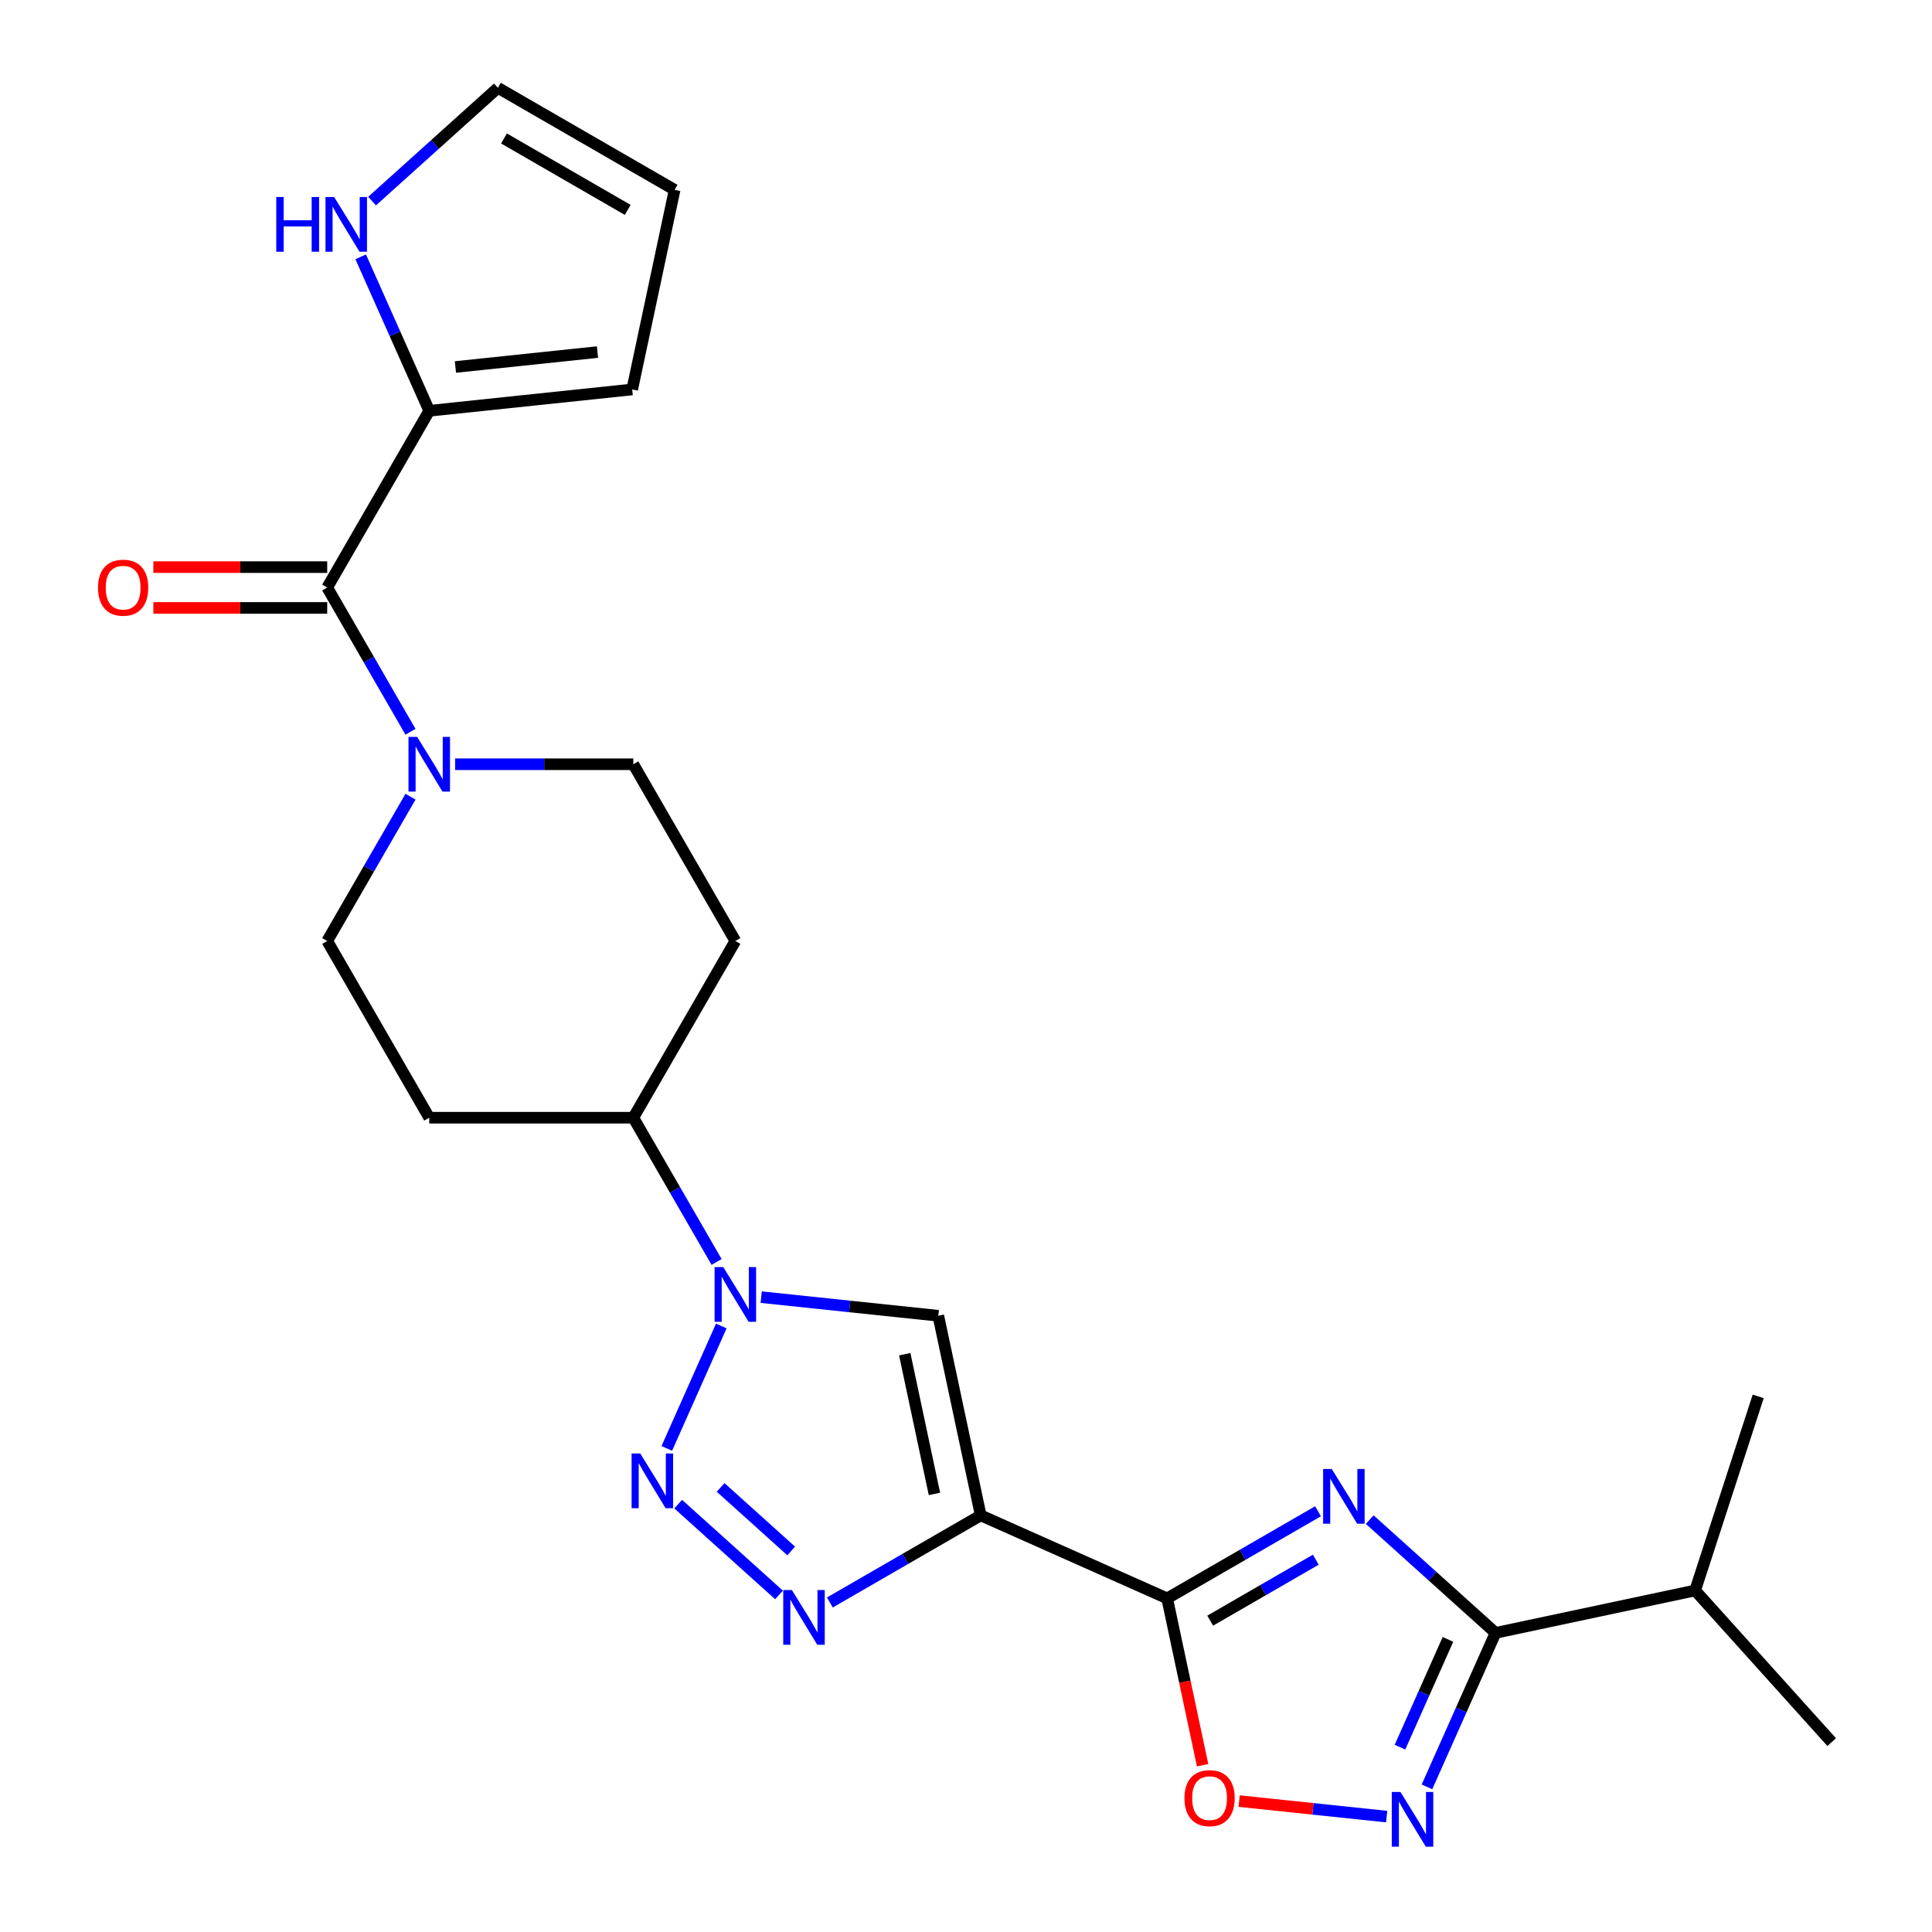 <?xml version='1.0' encoding='iso-8859-1'?>
<svg version='1.1' baseProfile='full'
              xmlns='http://www.w3.org/2000/svg'
                      xmlns:rdkit='http://www.rdkit.org/xml'
                      xmlns:xlink='http://www.w3.org/1999/xlink'
                  xml:space='preserve'
width='1000px' height='1000px' viewBox='0 0 1000 1000'>
<!-- END OF HEADER -->
<rect style='opacity:1.0;fill:#FFFFFF;stroke:none' width='1000' height='1000' x='0' y='0'> </rect>
<path class='bond-0' d='M 507.621,784.355 L 604.115,827.317' style='fill:none;fill-rule:evenodd;stroke:#000000;stroke-width:6px;stroke-linecap:butt;stroke-linejoin:miter;stroke-opacity:1' />
<path class='bond-1' d='M 507.621,784.355 L 468.574,806.899' style='fill:none;fill-rule:evenodd;stroke:#000000;stroke-width:6px;stroke-linecap:butt;stroke-linejoin:miter;stroke-opacity:1' />
<path class='bond-1' d='M 468.574,806.899 L 429.527,829.443' style='fill:none;fill-rule:evenodd;stroke:#0000FF;stroke-width:6px;stroke-linecap:butt;stroke-linejoin:miter;stroke-opacity:1' />
<path class='bond-2' d='M 507.621,784.355 L 485.66,681.038' style='fill:none;fill-rule:evenodd;stroke:#000000;stroke-width:6px;stroke-linecap:butt;stroke-linejoin:miter;stroke-opacity:1' />
<path class='bond-2' d='M 483.664,773.25 L 468.291,700.928' style='fill:none;fill-rule:evenodd;stroke:#000000;stroke-width:6px;stroke-linecap:butt;stroke-linejoin:miter;stroke-opacity:1' />
<path class='bond-3' d='M 682.209,782.23 L 643.162,804.773' style='fill:none;fill-rule:evenodd;stroke:#0000FF;stroke-width:6px;stroke-linecap:butt;stroke-linejoin:miter;stroke-opacity:1' />
<path class='bond-3' d='M 643.162,804.773 L 604.115,827.317' style='fill:none;fill-rule:evenodd;stroke:#000000;stroke-width:6px;stroke-linecap:butt;stroke-linejoin:miter;stroke-opacity:1' />
<path class='bond-3' d='M 681.057,807.288 L 653.724,823.068' style='fill:none;fill-rule:evenodd;stroke:#0000FF;stroke-width:6px;stroke-linecap:butt;stroke-linejoin:miter;stroke-opacity:1' />
<path class='bond-3' d='M 653.724,823.068 L 626.391,838.849' style='fill:none;fill-rule:evenodd;stroke:#000000;stroke-width:6px;stroke-linecap:butt;stroke-linejoin:miter;stroke-opacity:1' />
<path class='bond-4' d='M 708.97,786.552 L 741.527,815.867' style='fill:none;fill-rule:evenodd;stroke:#0000FF;stroke-width:6px;stroke-linecap:butt;stroke-linejoin:miter;stroke-opacity:1' />
<path class='bond-4' d='M 741.527,815.867 L 774.084,845.182' style='fill:none;fill-rule:evenodd;stroke:#000000;stroke-width:6px;stroke-linecap:butt;stroke-linejoin:miter;stroke-opacity:1' />
<path class='bond-5' d='M 604.115,827.317 L 613.293,870.495' style='fill:none;fill-rule:evenodd;stroke:#000000;stroke-width:6px;stroke-linecap:butt;stroke-linejoin:miter;stroke-opacity:1' />
<path class='bond-5' d='M 613.293,870.495 L 622.471,913.674' style='fill:none;fill-rule:evenodd;stroke:#FF0000;stroke-width:6px;stroke-linecap:butt;stroke-linejoin:miter;stroke-opacity:1' />
<path class='bond-6' d='M 351.032,778.539 L 403.216,825.525' style='fill:none;fill-rule:evenodd;stroke:#0000FF;stroke-width:6px;stroke-linecap:butt;stroke-linejoin:miter;stroke-opacity:1' />
<path class='bond-6' d='M 372.995,769.888 L 409.524,802.778' style='fill:none;fill-rule:evenodd;stroke:#0000FF;stroke-width:6px;stroke-linecap:butt;stroke-linejoin:miter;stroke-opacity:1' />
<path class='bond-7' d='M 345.132,749.69 L 373.338,686.338' style='fill:none;fill-rule:evenodd;stroke:#0000FF;stroke-width:6px;stroke-linecap:butt;stroke-linejoin:miter;stroke-opacity:1' />
<path class='bond-8' d='M 393.994,671.404 L 439.827,676.221' style='fill:none;fill-rule:evenodd;stroke:#0000FF;stroke-width:6px;stroke-linecap:butt;stroke-linejoin:miter;stroke-opacity:1' />
<path class='bond-8' d='M 439.827,676.221 L 485.66,681.038' style='fill:none;fill-rule:evenodd;stroke:#000000;stroke-width:6px;stroke-linecap:butt;stroke-linejoin:miter;stroke-opacity:1' />
<path class='bond-9' d='M 370.914,653.197 L 349.357,615.86' style='fill:none;fill-rule:evenodd;stroke:#0000FF;stroke-width:6px;stroke-linecap:butt;stroke-linejoin:miter;stroke-opacity:1' />
<path class='bond-9' d='M 349.357,615.86 L 327.801,578.523' style='fill:none;fill-rule:evenodd;stroke:#000000;stroke-width:6px;stroke-linecap:butt;stroke-linejoin:miter;stroke-opacity:1' />
<path class='bond-10' d='M 774.084,845.182 L 877.401,823.221' style='fill:none;fill-rule:evenodd;stroke:#000000;stroke-width:6px;stroke-linecap:butt;stroke-linejoin:miter;stroke-opacity:1' />
<path class='bond-11' d='M 774.084,845.182 L 756.343,885.028' style='fill:none;fill-rule:evenodd;stroke:#000000;stroke-width:6px;stroke-linecap:butt;stroke-linejoin:miter;stroke-opacity:1' />
<path class='bond-11' d='M 756.343,885.028 L 738.603,924.875' style='fill:none;fill-rule:evenodd;stroke:#0000FF;stroke-width:6px;stroke-linecap:butt;stroke-linejoin:miter;stroke-opacity:1' />
<path class='bond-11' d='M 749.463,848.543 L 737.045,876.436' style='fill:none;fill-rule:evenodd;stroke:#000000;stroke-width:6px;stroke-linecap:butt;stroke-linejoin:miter;stroke-opacity:1' />
<path class='bond-11' d='M 737.045,876.436 L 724.626,904.328' style='fill:none;fill-rule:evenodd;stroke:#0000FF;stroke-width:6px;stroke-linecap:butt;stroke-linejoin:miter;stroke-opacity:1' />
<path class='bond-12' d='M 717.742,940.269 L 679.561,936.256' style='fill:none;fill-rule:evenodd;stroke:#0000FF;stroke-width:6px;stroke-linecap:butt;stroke-linejoin:miter;stroke-opacity:1' />
<path class='bond-12' d='M 679.561,936.256 L 641.38,932.243' style='fill:none;fill-rule:evenodd;stroke:#FF0000;stroke-width:6px;stroke-linecap:butt;stroke-linejoin:miter;stroke-opacity:1' />
<path class='bond-13' d='M 169.363,304.1 L 190.919,341.437' style='fill:none;fill-rule:evenodd;stroke:#000000;stroke-width:6px;stroke-linecap:butt;stroke-linejoin:miter;stroke-opacity:1' />
<path class='bond-13' d='M 190.919,341.437 L 212.475,378.774' style='fill:none;fill-rule:evenodd;stroke:#0000FF;stroke-width:6px;stroke-linecap:butt;stroke-linejoin:miter;stroke-opacity:1' />
<path class='bond-14' d='M 169.363,304.1 L 222.175,212.625' style='fill:none;fill-rule:evenodd;stroke:#000000;stroke-width:6px;stroke-linecap:butt;stroke-linejoin:miter;stroke-opacity:1' />
<path class='bond-15' d='M 169.363,293.537 L 124.37,293.537' style='fill:none;fill-rule:evenodd;stroke:#000000;stroke-width:6px;stroke-linecap:butt;stroke-linejoin:miter;stroke-opacity:1' />
<path class='bond-15' d='M 124.37,293.537 L 79.378,293.537' style='fill:none;fill-rule:evenodd;stroke:#FF0000;stroke-width:6px;stroke-linecap:butt;stroke-linejoin:miter;stroke-opacity:1' />
<path class='bond-15' d='M 169.363,314.662 L 124.37,314.662' style='fill:none;fill-rule:evenodd;stroke:#000000;stroke-width:6px;stroke-linecap:butt;stroke-linejoin:miter;stroke-opacity:1' />
<path class='bond-15' d='M 124.37,314.662 L 79.378,314.662' style='fill:none;fill-rule:evenodd;stroke:#FF0000;stroke-width:6px;stroke-linecap:butt;stroke-linejoin:miter;stroke-opacity:1' />
<path class='bond-16' d='M 212.475,412.375 L 190.919,449.712' style='fill:none;fill-rule:evenodd;stroke:#0000FF;stroke-width:6px;stroke-linecap:butt;stroke-linejoin:miter;stroke-opacity:1' />
<path class='bond-16' d='M 190.919,449.712 L 169.363,487.048' style='fill:none;fill-rule:evenodd;stroke:#000000;stroke-width:6px;stroke-linecap:butt;stroke-linejoin:miter;stroke-opacity:1' />
<path class='bond-17' d='M 235.556,395.574 L 281.678,395.574' style='fill:none;fill-rule:evenodd;stroke:#0000FF;stroke-width:6px;stroke-linecap:butt;stroke-linejoin:miter;stroke-opacity:1' />
<path class='bond-17' d='M 281.678,395.574 L 327.801,395.574' style='fill:none;fill-rule:evenodd;stroke:#000000;stroke-width:6px;stroke-linecap:butt;stroke-linejoin:miter;stroke-opacity:1' />
<path class='bond-18' d='M 222.175,212.625 L 204.435,172.779' style='fill:none;fill-rule:evenodd;stroke:#000000;stroke-width:6px;stroke-linecap:butt;stroke-linejoin:miter;stroke-opacity:1' />
<path class='bond-18' d='M 204.435,172.779 L 186.694,132.932' style='fill:none;fill-rule:evenodd;stroke:#0000FF;stroke-width:6px;stroke-linecap:butt;stroke-linejoin:miter;stroke-opacity:1' />
<path class='bond-19' d='M 222.175,212.625 L 327.222,201.585' style='fill:none;fill-rule:evenodd;stroke:#000000;stroke-width:6px;stroke-linecap:butt;stroke-linejoin:miter;stroke-opacity:1' />
<path class='bond-19' d='M 235.724,189.96 L 309.257,182.231' style='fill:none;fill-rule:evenodd;stroke:#000000;stroke-width:6px;stroke-linecap:butt;stroke-linejoin:miter;stroke-opacity:1' />
<path class='bond-20' d='M 192.594,104.084 L 225.151,74.769' style='fill:none;fill-rule:evenodd;stroke:#0000FF;stroke-width:6px;stroke-linecap:butt;stroke-linejoin:miter;stroke-opacity:1' />
<path class='bond-20' d='M 225.151,74.769 L 257.709,45.455' style='fill:none;fill-rule:evenodd;stroke:#000000;stroke-width:6px;stroke-linecap:butt;stroke-linejoin:miter;stroke-opacity:1' />
<path class='bond-21' d='M 327.801,578.523 L 380.614,487.048' style='fill:none;fill-rule:evenodd;stroke:#000000;stroke-width:6px;stroke-linecap:butt;stroke-linejoin:miter;stroke-opacity:1' />
<path class='bond-22' d='M 327.801,578.523 L 222.175,578.523' style='fill:none;fill-rule:evenodd;stroke:#000000;stroke-width:6px;stroke-linecap:butt;stroke-linejoin:miter;stroke-opacity:1' />
<path class='bond-23' d='M 380.614,487.048 L 327.801,395.574' style='fill:none;fill-rule:evenodd;stroke:#000000;stroke-width:6px;stroke-linecap:butt;stroke-linejoin:miter;stroke-opacity:1' />
<path class='bond-24' d='M 222.175,578.523 L 169.363,487.048' style='fill:none;fill-rule:evenodd;stroke:#000000;stroke-width:6px;stroke-linecap:butt;stroke-linejoin:miter;stroke-opacity:1' />
<path class='bond-25' d='M 327.222,201.585 L 349.183,98.267' style='fill:none;fill-rule:evenodd;stroke:#000000;stroke-width:6px;stroke-linecap:butt;stroke-linejoin:miter;stroke-opacity:1' />
<path class='bond-26' d='M 257.709,45.455 L 349.183,98.267' style='fill:none;fill-rule:evenodd;stroke:#000000;stroke-width:6px;stroke-linecap:butt;stroke-linejoin:miter;stroke-opacity:1' />
<path class='bond-26' d='M 260.867,71.671 L 324.899,108.64' style='fill:none;fill-rule:evenodd;stroke:#000000;stroke-width:6px;stroke-linecap:butt;stroke-linejoin:miter;stroke-opacity:1' />
<path class='bond-27' d='M 877.401,823.221 L 948.079,901.716' style='fill:none;fill-rule:evenodd;stroke:#000000;stroke-width:6px;stroke-linecap:butt;stroke-linejoin:miter;stroke-opacity:1' />
<path class='bond-28' d='M 877.401,823.221 L 910.042,722.765' style='fill:none;fill-rule:evenodd;stroke:#000000;stroke-width:6px;stroke-linecap:butt;stroke-linejoin:miter;stroke-opacity:1' />
<path  class='atom-1' d='M 689.329 760.344
L 698.609 775.344
Q 699.529 776.824, 701.009 779.504
Q 702.489 782.184, 702.569 782.344
L 702.569 760.344
L 706.329 760.344
L 706.329 788.664
L 702.449 788.664
L 692.489 772.264
Q 691.329 770.344, 690.089 768.144
Q 688.889 765.944, 688.529 765.264
L 688.529 788.664
L 684.849 788.664
L 684.849 760.344
L 689.329 760.344
' fill='#0000FF'/>
<path  class='atom-3' d='M 331.392 752.331
L 340.672 767.331
Q 341.592 768.811, 343.072 771.491
Q 344.552 774.171, 344.632 774.331
L 344.632 752.331
L 348.392 752.331
L 348.392 780.651
L 344.512 780.651
L 334.552 764.251
Q 333.392 762.331, 332.152 760.131
Q 330.952 757.931, 330.592 757.251
L 330.592 780.651
L 326.912 780.651
L 326.912 752.331
L 331.392 752.331
' fill='#0000FF'/>
<path  class='atom-4' d='M 409.887 823.008
L 419.167 838.008
Q 420.087 839.488, 421.567 842.168
Q 423.047 844.848, 423.127 845.008
L 423.127 823.008
L 426.887 823.008
L 426.887 851.328
L 423.007 851.328
L 413.047 834.928
Q 411.887 833.008, 410.647 830.808
Q 409.447 828.608, 409.087 827.928
L 409.087 851.328
L 405.407 851.328
L 405.407 823.008
L 409.887 823.008
' fill='#0000FF'/>
<path  class='atom-5' d='M 374.354 655.837
L 383.634 670.837
Q 384.554 672.317, 386.034 674.997
Q 387.514 677.677, 387.594 677.837
L 387.594 655.837
L 391.354 655.837
L 391.354 684.157
L 387.474 684.157
L 377.514 667.757
Q 376.354 665.837, 375.114 663.637
Q 373.914 661.437, 373.554 660.757
L 373.554 684.157
L 369.874 684.157
L 369.874 655.837
L 374.354 655.837
' fill='#0000FF'/>
<path  class='atom-8' d='M 724.862 927.515
L 734.142 942.515
Q 735.062 943.995, 736.542 946.675
Q 738.022 949.355, 738.102 949.515
L 738.102 927.515
L 741.862 927.515
L 741.862 955.835
L 737.982 955.835
L 728.022 939.435
Q 726.862 937.515, 725.622 935.315
Q 724.422 933.115, 724.062 932.435
L 724.062 955.835
L 720.382 955.835
L 720.382 927.515
L 724.862 927.515
' fill='#0000FF'/>
<path  class='atom-10' d='M 613.076 930.714
Q 613.076 923.914, 616.436 920.114
Q 619.796 916.314, 626.076 916.314
Q 632.356 916.314, 635.716 920.114
Q 639.076 923.914, 639.076 930.714
Q 639.076 937.594, 635.676 941.514
Q 632.276 945.394, 626.076 945.394
Q 619.836 945.394, 616.436 941.514
Q 613.076 937.634, 613.076 930.714
M 626.076 942.194
Q 630.396 942.194, 632.716 939.314
Q 635.076 936.394, 635.076 930.714
Q 635.076 925.154, 632.716 922.354
Q 630.396 919.514, 626.076 919.514
Q 621.756 919.514, 619.396 922.314
Q 617.076 925.114, 617.076 930.714
Q 617.076 936.434, 619.396 939.314
Q 621.756 942.194, 626.076 942.194
' fill='#FF0000'/>
<path  class='atom-11' d='M 215.915 381.414
L 225.195 396.414
Q 226.115 397.894, 227.595 400.574
Q 229.075 403.254, 229.155 403.414
L 229.155 381.414
L 232.915 381.414
L 232.915 409.734
L 229.035 409.734
L 219.075 393.334
Q 217.915 391.414, 216.675 389.214
Q 215.475 387.014, 215.115 386.334
L 215.115 409.734
L 211.435 409.734
L 211.435 381.414
L 215.915 381.414
' fill='#0000FF'/>
<path  class='atom-13' d='M 142.994 101.972
L 146.834 101.972
L 146.834 114.012
L 161.314 114.012
L 161.314 101.972
L 165.154 101.972
L 165.154 130.292
L 161.314 130.292
L 161.314 117.212
L 146.834 117.212
L 146.834 130.292
L 142.994 130.292
L 142.994 101.972
' fill='#0000FF'/>
<path  class='atom-13' d='M 172.954 101.972
L 182.234 116.972
Q 183.154 118.452, 184.634 121.132
Q 186.114 123.812, 186.194 123.972
L 186.194 101.972
L 189.954 101.972
L 189.954 130.292
L 186.074 130.292
L 176.114 113.892
Q 174.954 111.972, 173.714 109.772
Q 172.514 107.572, 172.154 106.892
L 172.154 130.292
L 168.474 130.292
L 168.474 101.972
L 172.954 101.972
' fill='#0000FF'/>
<path  class='atom-19' d='M 50.737 304.18
Q 50.737 297.38, 54.097 293.58
Q 57.457 289.78, 63.737 289.78
Q 70.017 289.78, 73.377 293.58
Q 76.737 297.38, 76.737 304.18
Q 76.737 311.06, 73.337 314.98
Q 69.937 318.86, 63.737 318.86
Q 57.497 318.86, 54.097 314.98
Q 50.737 311.1, 50.737 304.18
M 63.737 315.66
Q 68.057 315.66, 70.377 312.78
Q 72.737 309.86, 72.737 304.18
Q 72.737 298.62, 70.377 295.82
Q 68.057 292.98, 63.737 292.98
Q 59.417 292.98, 57.057 295.78
Q 54.737 298.58, 54.737 304.18
Q 54.737 309.9, 57.057 312.78
Q 59.417 315.66, 63.737 315.66
' fill='#FF0000'/>
</svg>
